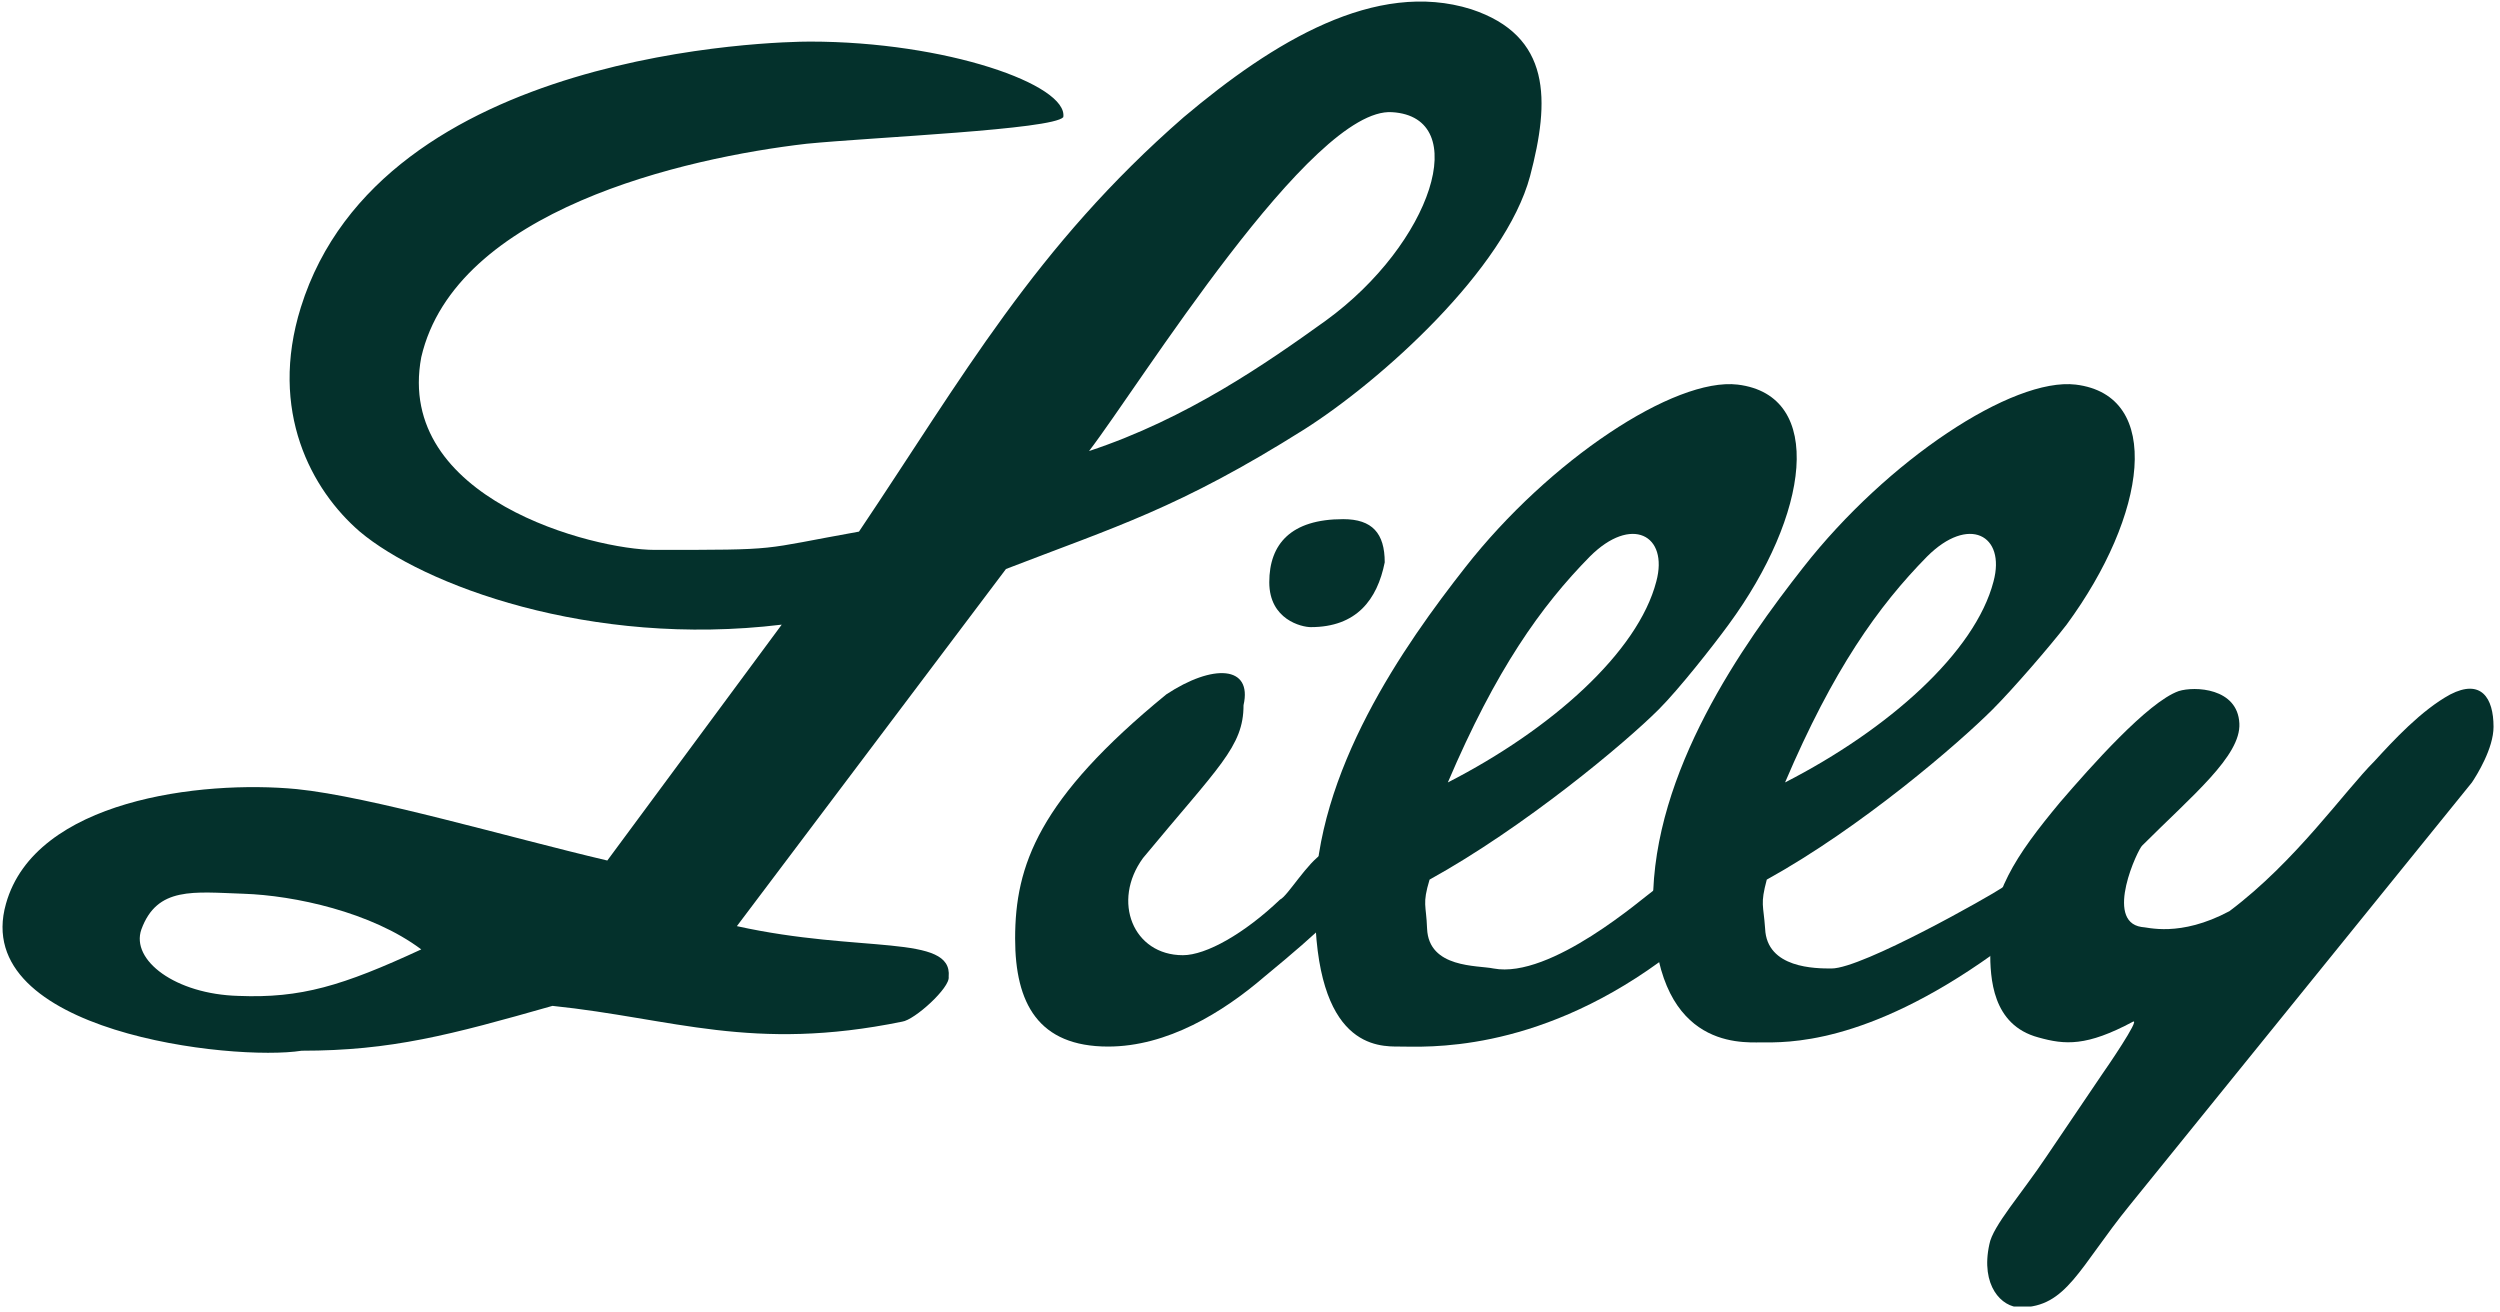 <?xml version="1.0" encoding="utf-8"?>
<svg xmlns="http://www.w3.org/2000/svg" width="301" height="158" viewBox="0 0 301 158" fill="none">
<g clip-path="url(#clip0_1491_2699)">
<path fill-rule="evenodd" clip-rule="evenodd" d="M257.921 101.806C263.921 95.806 269.82 91.006 269.62 87.106C269.42 82.806 264.221 82.606 262.321 83.206C258.621 84.506 251.721 92.306 248.021 96.606C242.621 103.106 239.62 107.606 239.62 114.506C239.62 117.706 239.821 123.406 245.421 124.906C248.621 125.806 251.221 126.006 256.821 123.006C257.721 122.606 253.62 128.606 253.12 129.306L246.421 139.206C243.421 143.706 239.921 147.606 239.521 149.806C238.421 154.806 241.021 157.406 243.221 157.406C248.821 157.406 250.321 152.606 256.421 145.106L297.62 94.206C298.22 93.306 300.221 90.106 300.221 87.506C300.221 84.006 298.72 81.706 295.02 83.606C291.52 85.506 288.121 89.206 285.921 91.606C282.221 95.306 276.421 103.706 268.421 109.706C262.421 112.906 258.521 111.606 257.821 111.606C253.321 110.906 257.421 102.206 257.921 101.806Z" fill="#04312C"/>
<path fill-rule="evenodd" clip-rule="evenodd" d="M172.12 105.906C183.52 99.606 195.62 89.506 199.72 85.406C202.12 83.006 206.22 77.806 208.12 75.206C217.82 62.006 219.82 47.606 209.22 46.306C201.62 45.406 186.52 55.406 176.42 68.306C169.12 77.606 158.32 92.906 158.32 108.706C158.32 126.206 165.92 126.006 168.52 126.006C171.52 126.006 184.52 126.906 199.82 115.806C201.52 114.506 202.02 111.906 202.02 110.606C202.02 107.106 199.22 107.106 199.22 107.106C197.92 108.006 186.72 117.906 179.82 116.606C177.92 116.206 172.02 116.606 171.82 111.806C171.72 108.906 171.22 108.906 172.12 105.906ZM174.32 94.206C180.12 80.606 185.52 73.006 191.42 67.006C196.42 62.006 200.92 64.406 199.42 70.006C197.22 78.506 186.82 87.806 174.32 94.206Z" fill="#04312C"/>
<path fill-rule="evenodd" clip-rule="evenodd" d="M212.72 105.906C224.12 99.606 235.82 89.506 239.92 85.406C242.32 83.006 246.82 77.806 248.82 75.206C258.52 62.006 260.52 47.606 249.92 46.306C242.32 45.406 227.22 55.406 217.12 68.306C209.82 77.606 199.02 92.906 199.02 108.706C199.02 126.206 209.42 125.506 212.02 125.506C215.02 125.506 224.52 125.906 239.92 114.906C241.62 113.606 242.72 110.406 242.72 109.106C242.72 105.606 241.02 106.906 241.02 106.906C239.72 107.806 224.22 116.606 220.52 116.606C218.62 116.606 212.72 116.606 212.52 111.806C212.32 108.906 211.92 108.906 212.72 105.906ZM214.92 94.206C220.72 80.606 226.12 73.006 232.02 67.006C237.02 62.006 241.52 64.406 240.02 70.006C237.82 78.506 227.42 87.806 214.92 94.206Z" fill="#04312C"/>
<path fill-rule="evenodd" clip-rule="evenodd" d="M122.221 113.006C122.221 120.806 125.021 126.006 133.421 126.006C140.521 126.006 147.221 121.906 152.221 117.606C159.521 111.606 161.521 109.406 161.521 108.706C161.521 107.406 159.121 101.606 159.321 102.706C157.421 103.806 155.021 107.906 154.121 108.306C149.821 112.406 145.221 115.006 142.421 115.006C136.421 115.006 133.821 108.506 137.621 103.306C146.721 92.306 149.721 89.906 149.721 84.906C150.821 80.106 146.021 79.906 140.421 83.606C125.021 96.206 122.221 104.206 122.221 113.006ZM166.721 67.706C166.721 64.206 165.221 62.506 161.721 62.506C155.421 62.506 152.821 65.506 152.821 70.106C152.821 74.606 156.721 75.506 157.821 75.506C163.321 75.506 165.821 72.206 166.721 67.706Z" fill="#04312C"/>
<path fill-rule="evenodd" clip-rule="evenodd" d="M50.72 114.307C44.72 109.807 35.42 107.807 29.32 107.607C23.32 107.407 18.92 106.707 17.02 111.907C15.72 115.607 21.12 119.707 28.72 119.907C36.22 120.207 41.22 118.707 50.72 114.307ZM114.22 117.607C114.42 118.907 110.12 122.807 108.62 123.007C90.52 126.707 81.02 122.607 66.52 121.107C54.22 124.607 47.12 126.507 36.32 126.507C28.12 127.807 -3.68 124.307 0.72 108.807C4.22 96.307 24.22 93.907 35.72 95.007C44.62 95.907 61.22 100.807 73.12 103.607L94.12 75.207C71.02 78.007 50.92 70.407 43.32 64.007C37.52 59.007 32.32 49.507 36.22 37.007C45.92 5.907 93.72 5.007 97.52 5.007C113.92 5.007 128.62 10.207 128.02 14.107C126.72 15.607 105.32 16.507 97.12 17.307C82.42 19.007 54.82 25.307 50.72 43.007C47.52 60.107 71.52 66.207 78.82 66.207C94.42 66.207 91.12 66.207 103.42 64.007C115.92 45.407 124.62 29.707 142.52 14.107C153.32 5.007 165.62 -2.493 177.12 1.107C186.82 4.307 186.62 12.107 184.22 21.207C181.22 32.407 166.32 45.807 157.02 51.707C141.92 61.207 134.32 63.407 121.12 68.507L88.72 111.507C103.62 114.807 114.72 112.407 114.22 117.607ZM131.12 54.307C137.12 46.507 157.92 12.807 167.62 13.507C177.32 14.107 172.42 29.307 159.62 38.607C152.52 43.707 142.92 50.407 131.12 54.307Z" fill="#04312C"/>
</g>
<defs>
<clipPath id="clip0_1491_2699">
<rect width="300" height="157.1" fill="white" transform="translate(0.221 0.207)"/>
</clipPath>
</defs>
</svg>